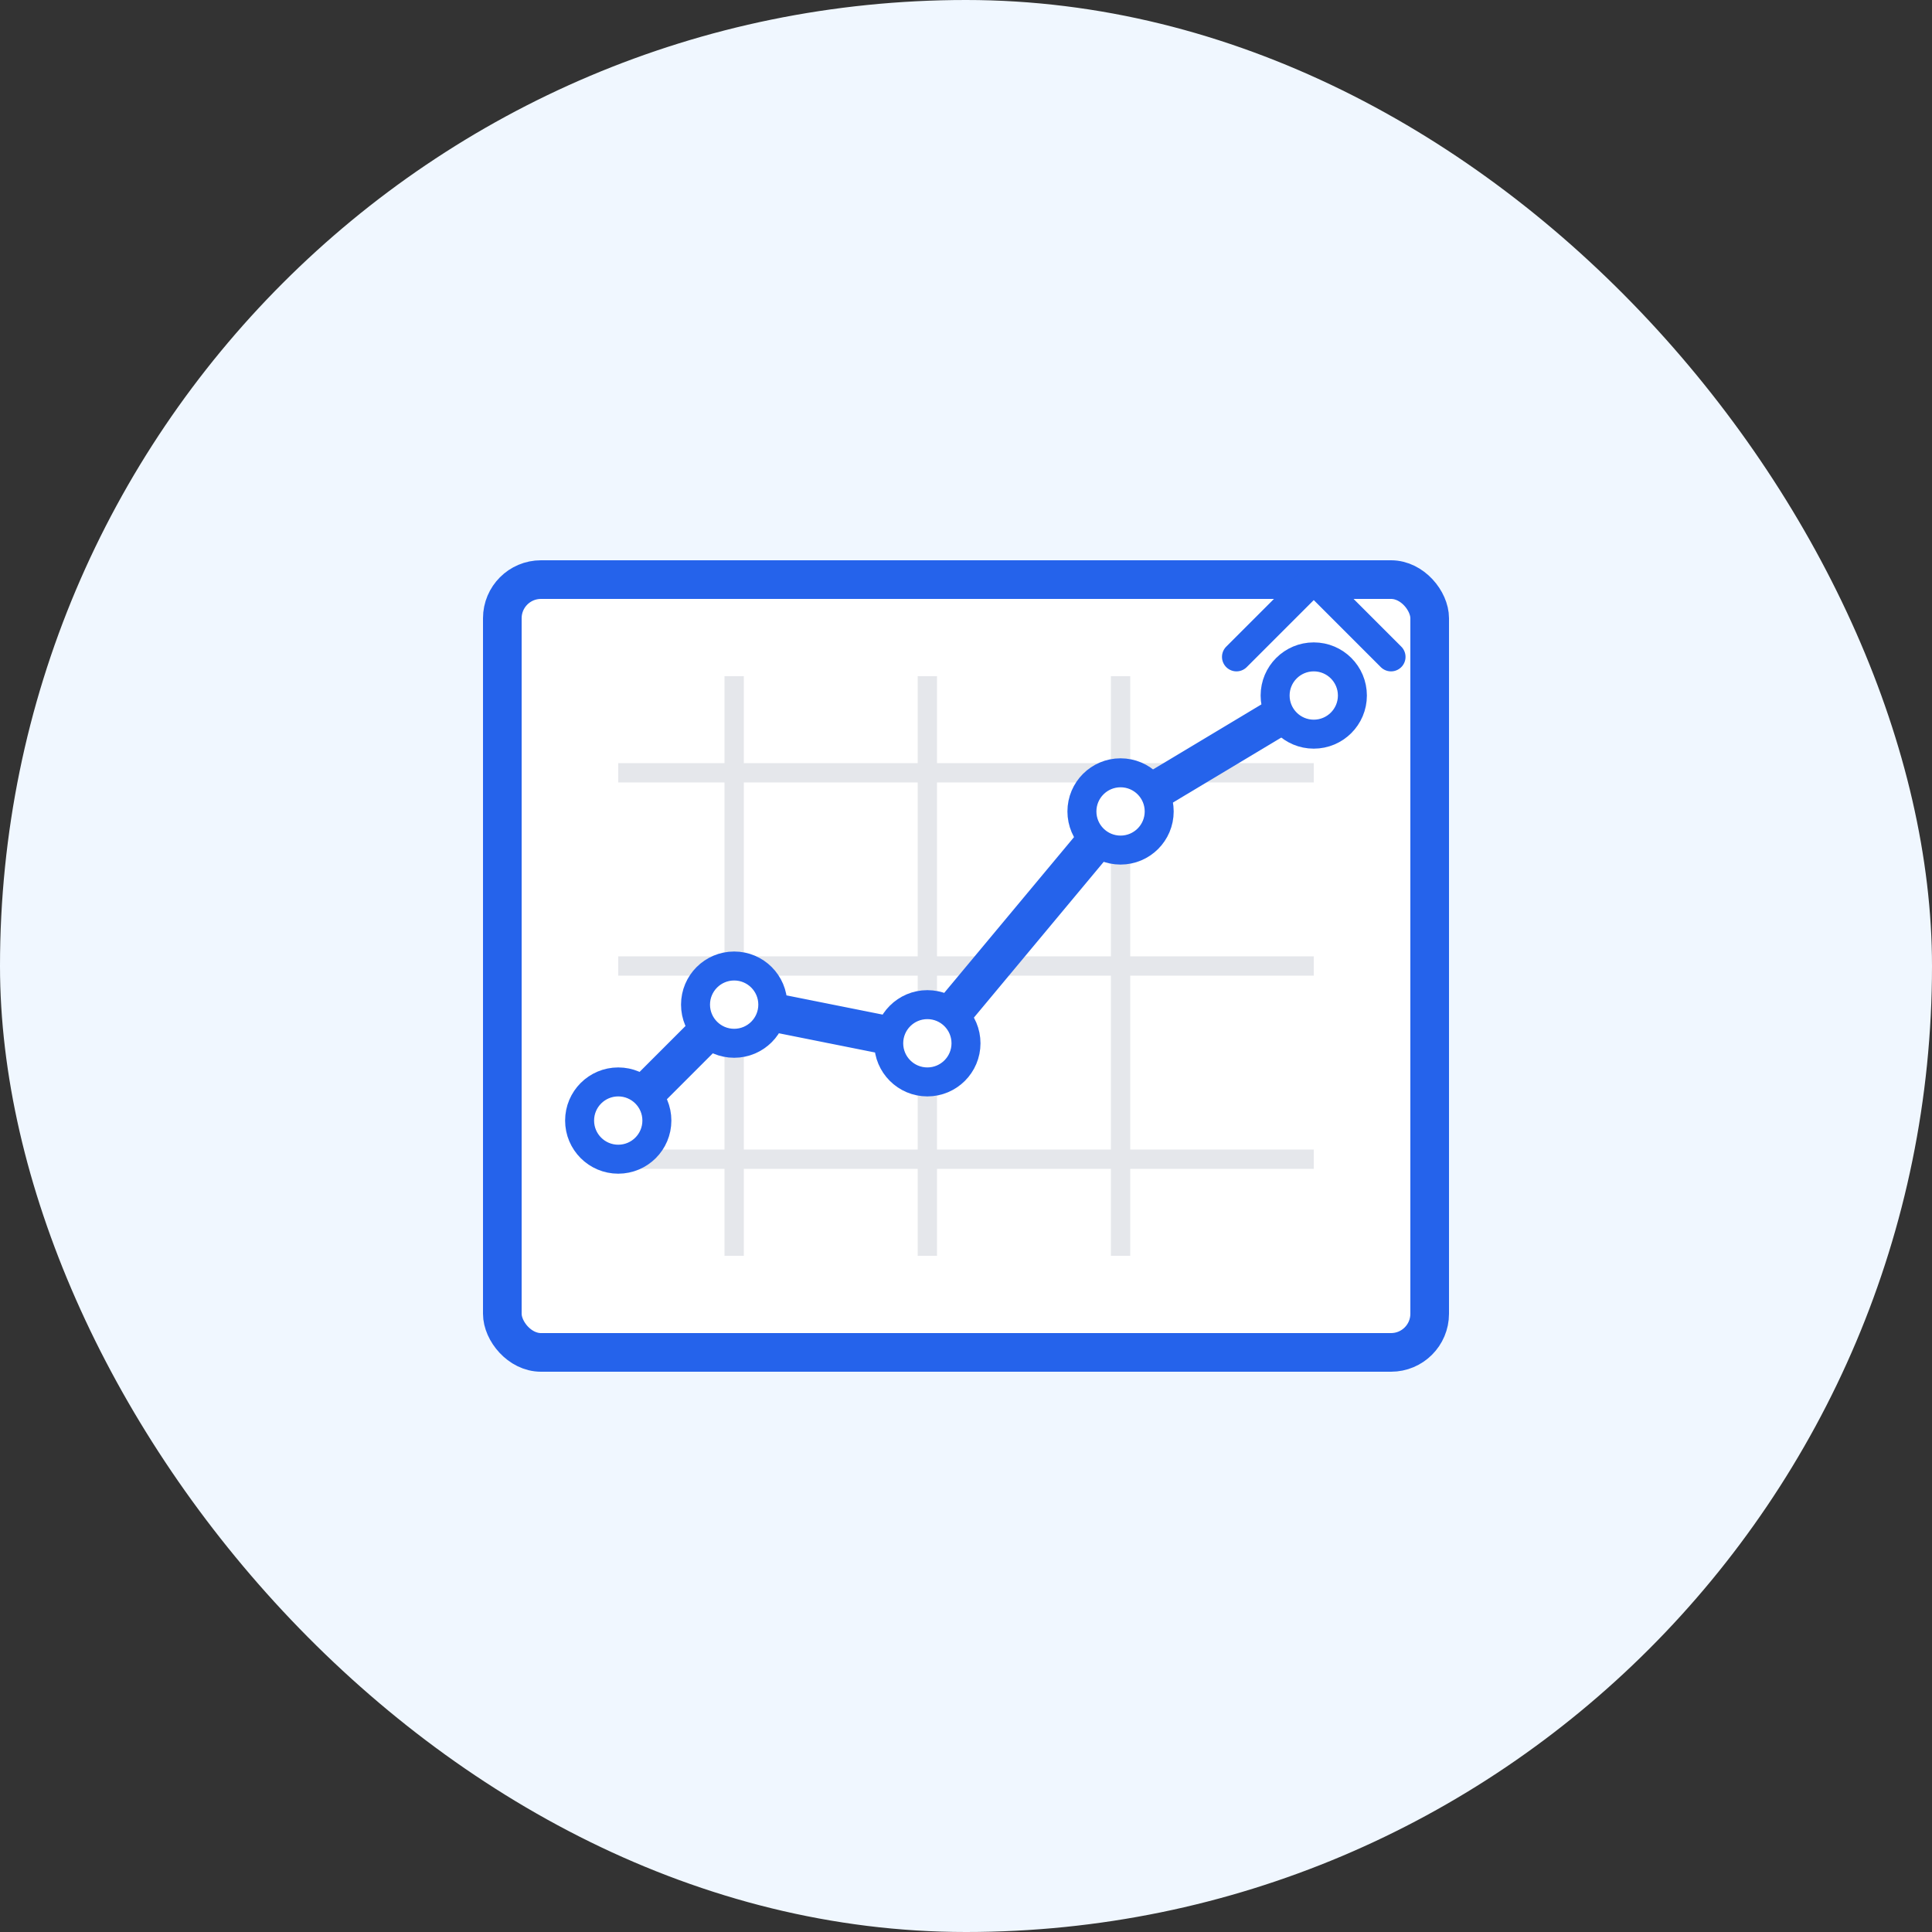 <?xml version="1.0" encoding="UTF-8"?>
<svg width="100" height="100" viewBox="0 0 100 100" fill="none" xmlns="http://www.w3.org/2000/svg">
  <rect x="0" y="0" width="100" height="100" fill="#333333" stroke="none"/>
  <rect width="100" height="100" rx="50" fill="#F0F7FF"/>
  <g transform="translate(20, 20)">
    <!-- Chart Background -->
    <rect x="6" y="10" width="48" height="40" rx="2" fill="#FFFFFF" stroke="#2563EB" stroke-width="2"/>
    
    <!-- Chart Grid Lines -->
    <line x1="12" y1="20" x2="48" y2="20" stroke="#E5E7EB" stroke-width="1"/>
    <line x1="12" y1="30" x2="48" y2="30" stroke="#E5E7EB" stroke-width="1"/>
    <line x1="12" y1="40" x2="48" y2="40" stroke="#E5E7EB" stroke-width="1"/>
    
    <!-- Vertical Grid Lines -->
    <line x1="18" y1="15" x2="18" y2="45" stroke="#E5E7EB" stroke-width="1"/>
    <line x1="28" y1="15" x2="28" y2="45" stroke="#E5E7EB" stroke-width="1"/>
    <line x1="38" y1="15" x2="38" y2="45" stroke="#E5E7EB" stroke-width="1"/>
    
    <!-- Chart Line -->
    <path d="M12 38L18 32L28 34L38 22L48 16" stroke="#2563EB" stroke-width="2" stroke-linecap="round" stroke-linejoin="round"/>
    
    <!-- Data Points -->
    <circle cx="12" cy="38" r="2" fill="#FFFFFF" stroke="#2563EB" stroke-width="1.5"/>
    <circle cx="18" cy="32" r="2" fill="#FFFFFF" stroke="#2563EB" stroke-width="1.5"/>
    <circle cx="28" cy="34" r="2" fill="#FFFFFF" stroke="#2563EB" stroke-width="1.5"/>
    <circle cx="38" cy="22" r="2" fill="#FFFFFF" stroke="#2563EB" stroke-width="1.5"/>
    <circle cx="48" cy="16" r="2" fill="#FFFFFF" stroke="#2563EB" stroke-width="1.5"/>
    
    <!-- Growth Arrow -->
    <path d="M44 14L48 10L52 14" stroke="#2563EB" stroke-width="1.5" stroke-linecap="round" stroke-linejoin="round"/>
  </g>
</svg>